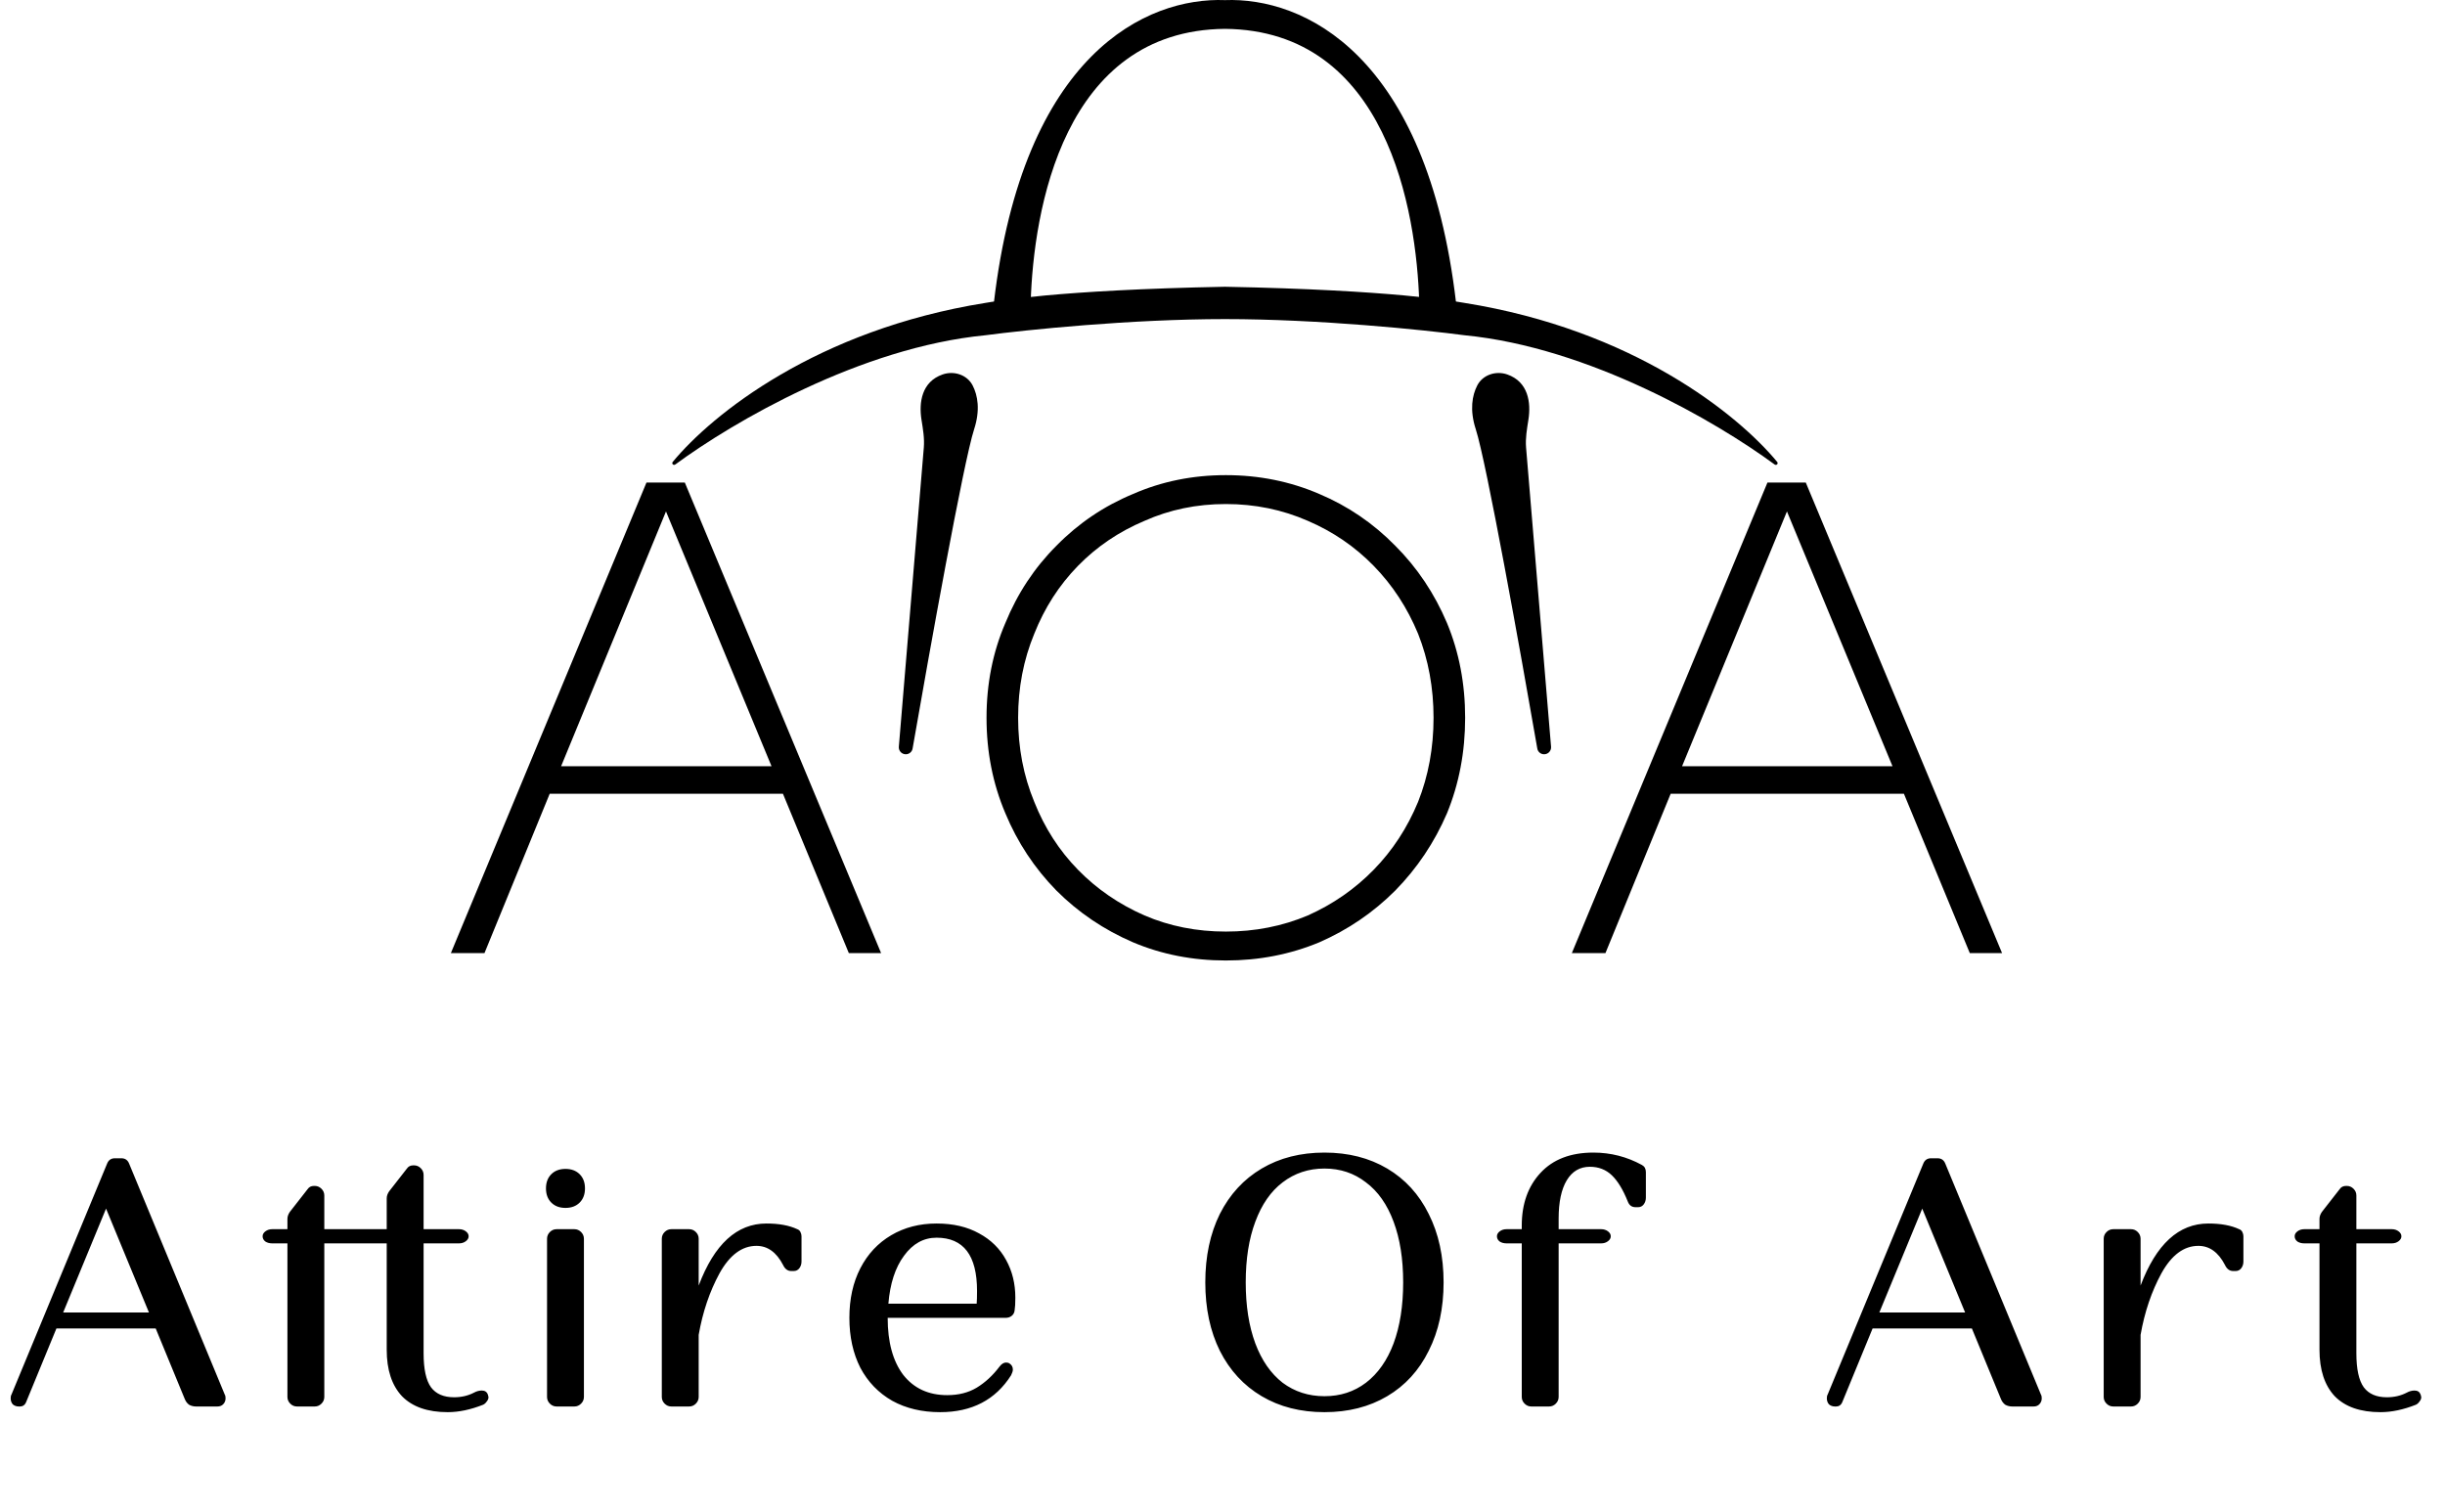 <svg width="406" height="251" viewBox="0 0 406 251" fill="none" xmlns="http://www.w3.org/2000/svg">
<path d="M245.061 71.292C244.011 68.067 244.459 65.635 245.307 63.996C246.221 62.23 248.402 61.525 250.281 62.177C253.781 63.392 254.248 66.854 253.797 69.699C253.554 71.23 253.281 72.775 253.41 74.32L257.558 123.998C257.614 124.671 257.083 125.247 256.409 125.247C255.848 125.247 255.37 124.855 255.275 124.302C252.491 108.261 246.805 76.649 245.061 71.292Z" fill="black"/>
<path d="M161.752 71.292C162.802 68.067 162.354 65.635 161.506 63.996C160.591 62.23 158.41 61.525 156.531 62.177C153.031 63.392 152.565 66.854 153.016 69.699C153.259 71.23 153.531 72.775 153.402 74.32L149.255 123.998C149.199 124.671 149.729 125.247 150.404 125.247C150.964 125.247 151.442 124.855 151.538 124.302C154.322 108.261 160.008 76.649 161.752 71.292Z" fill="black"/>
<path d="M203.41 4.79C230.28 5.04 235.221 34.957 235.672 50.284L241.785 50.284C236.938 8.82 216.339 -0.483 203.41 0.019C190.481 -0.483 169.883 8.82 165.035 50.284L171.148 50.284C171.599 34.957 176.54 5.04 203.41 4.79Z" fill="black"/>
<path d="M163.617 50.301C135.667 54.772 118.259 68.778 111.714 76.696C111.468 76.995 111.835 77.349 112.147 77.12C121.773 70.042 142.912 57.681 163.617 55.671C170.362 54.776 187.762 52.986 203.408 52.986C219.055 52.986 236.455 54.776 243.199 55.671C263.905 57.681 285.043 70.042 294.669 77.12C294.981 77.349 295.349 76.995 295.102 76.696C288.557 68.778 271.149 54.772 243.199 50.301C241.535 50.035 231.464 48.153 203.408 47.616C175.352 48.153 165.282 50.035 163.617 50.301Z" fill="black"/>
<path d="M332.449 158.262L299.855 80.125H293.492L261.01 158.262H266.591L277.418 131.807H316.152L327.091 158.262H332.449ZM314.254 127.23H279.316L296.729 84.925L314.254 127.23Z" fill="black"/>
<path d="M203.554 159.49C209.061 159.49 214.233 158.485 219.07 156.476C223.833 154.392 228.037 151.527 231.684 147.881C235.33 144.16 238.195 139.881 240.279 135.044C242.288 130.133 243.292 124.849 243.292 119.193C243.292 113.538 242.288 108.291 240.279 103.454C238.195 98.543 235.33 94.264 231.684 90.618C228.037 86.897 223.833 84.032 219.07 82.023C214.233 79.939 209.061 78.897 203.554 78.897C198.048 78.897 192.913 79.939 188.15 82.023C183.313 84.032 179.072 86.897 175.425 90.618C171.779 94.264 168.951 98.543 166.942 103.454C164.858 108.291 163.816 113.538 163.816 119.193C163.816 124.849 164.858 130.133 166.942 135.044C168.951 139.881 171.779 144.16 175.425 147.881C179.072 151.527 183.313 154.392 188.15 156.476C192.913 158.485 198.048 159.49 203.554 159.49ZM203.554 154.69C198.717 154.69 194.215 153.797 190.048 152.011C185.806 150.15 182.123 147.62 178.997 144.42C175.872 141.22 173.453 137.462 171.742 133.146C169.956 128.83 169.063 124.179 169.063 119.193C169.063 114.207 169.956 109.557 171.742 105.24C173.453 100.924 175.872 97.166 178.997 93.966C182.123 90.766 185.806 88.274 190.048 86.488C194.215 84.627 198.717 83.697 203.554 83.697C208.391 83.697 212.931 84.627 217.172 86.488C221.34 88.274 224.986 90.766 228.112 93.966C231.237 97.166 233.693 100.924 235.479 105.24C237.19 109.557 238.046 114.207 238.046 119.193C238.046 124.179 237.19 128.83 235.479 133.146C233.693 137.462 231.237 141.22 228.112 144.42C224.986 147.62 221.34 150.15 217.172 152.011C212.931 153.797 208.391 154.69 203.554 154.69Z" fill="black"/>
<path d="M146.308 158.262L113.714 80.125H107.351L74.869 158.262H80.45L91.278 131.807H130.011L140.95 158.262H146.308ZM128.113 127.23H93.175L110.589 84.925L128.113 127.23Z" fill="black"/>
<path d="M20.143 192.331C20.772 192.331 21.203 192.626 21.439 193.215L37.337 231.607C37.416 231.724 37.455 231.921 37.455 232.195C37.455 232.588 37.318 232.922 37.043 233.197C36.807 233.432 36.493 233.55 36.101 233.55H32.568C32.136 233.55 31.744 233.452 31.39 233.255C31.076 233.02 30.841 232.706 30.684 232.313L25.855 220.595H9.368L4.304 232.902C4.108 233.334 3.774 233.55 3.303 233.55H3.126C2.734 233.55 2.4 233.432 2.125 233.197C1.89 232.922 1.772 232.588 1.772 232.195C1.772 231.921 1.811 231.724 1.89 231.607L17.788 193.215C18.024 192.626 18.456 192.331 19.084 192.331H20.143ZM24.736 217.946L17.611 200.693L10.487 217.946H24.736ZM49.318 233.55C48.887 233.55 48.514 233.393 48.2 233.079C47.886 232.765 47.728 232.392 47.728 231.96V206.463H45.197C44.765 206.463 44.392 206.365 44.078 206.169C43.764 205.934 43.607 205.639 43.607 205.286C43.607 204.972 43.764 204.697 44.078 204.461C44.392 204.226 44.765 204.108 45.197 204.108H47.728V202.401C47.728 202.008 47.866 201.615 48.141 201.223L51.085 197.454C51.32 197.101 51.674 196.924 52.145 196.924H52.263C52.694 196.924 53.067 197.081 53.381 197.395C53.695 197.709 53.852 198.082 53.852 198.514V204.108H64.216V198.985C64.216 198.593 64.353 198.2 64.628 197.808L67.572 194.039C67.808 193.686 68.161 193.509 68.632 193.509H68.75C69.182 193.509 69.555 193.666 69.869 193.98C70.183 194.294 70.34 194.667 70.34 195.099V204.108H76.228C76.66 204.108 77.033 204.226 77.347 204.461C77.661 204.697 77.818 204.972 77.818 205.286C77.818 205.6 77.661 205.875 77.347 206.11C77.033 206.346 76.66 206.463 76.228 206.463H70.34V224.717C70.34 227.347 70.752 229.232 71.576 230.37C72.401 231.469 73.677 232.019 75.404 232.019C76.621 232.019 77.72 231.764 78.701 231.253C79.133 231.018 79.565 230.9 79.997 230.9C80.507 230.9 80.841 231.116 80.998 231.548L81.056 231.724L81.115 232.019C81.115 232.254 81.017 232.49 80.821 232.725C80.664 232.961 80.468 233.138 80.232 233.255C78.152 234.08 76.189 234.492 74.344 234.492C71.007 234.492 68.475 233.609 66.748 231.842C65.06 230.036 64.216 227.465 64.216 224.128V206.463H53.852V231.96C53.852 232.392 53.695 232.765 53.381 233.079C53.067 233.393 52.694 233.55 52.263 233.55H49.318ZM90.838 205.698C90.838 205.266 90.995 204.893 91.309 204.579C91.623 204.265 91.996 204.108 92.427 204.108H95.372C95.803 204.108 96.176 204.265 96.49 204.579C96.804 204.893 96.962 205.266 96.962 205.698V231.96C96.962 232.392 96.804 232.765 96.49 233.079C96.176 233.393 95.803 233.55 95.372 233.55H92.427C91.996 233.55 91.623 233.393 91.309 233.079C90.995 232.765 90.838 232.392 90.838 231.96V205.698ZM93.9 200.575C92.918 200.575 92.133 200.281 91.544 199.692C90.955 199.103 90.661 198.318 90.661 197.337C90.661 196.355 90.955 195.57 91.544 194.981C92.133 194.392 92.918 194.098 93.9 194.098C94.881 194.098 95.666 194.392 96.255 194.981C96.844 195.57 97.138 196.355 97.138 197.337C97.138 198.318 96.844 199.103 96.255 199.692C95.666 200.281 94.881 200.575 93.9 200.575ZM109.894 205.698C109.894 205.266 110.051 204.893 110.365 204.579C110.679 204.265 111.052 204.108 111.484 204.108H114.428C114.86 204.108 115.233 204.265 115.547 204.579C115.861 204.893 116.018 205.266 116.018 205.698V213.471C118.609 206.601 122.358 203.166 127.265 203.166C129.345 203.166 131.053 203.48 132.388 204.108C132.623 204.187 132.8 204.344 132.918 204.579C133.035 204.815 133.094 205.05 133.094 205.286V209.467C133.094 209.898 132.976 210.271 132.741 210.585C132.505 210.899 132.191 211.056 131.799 211.056H131.387C130.798 211.056 130.346 210.723 130.032 210.055C128.933 207.936 127.461 206.876 125.616 206.876C123.221 206.876 121.18 208.387 119.492 211.41C117.843 214.432 116.685 217.848 116.018 221.655V231.96C116.018 232.392 115.861 232.765 115.547 233.079C115.233 233.393 114.86 233.55 114.428 233.55H111.484C111.052 233.55 110.679 233.393 110.365 233.079C110.051 232.765 109.894 232.392 109.894 231.96V205.698ZM147.402 218.829C147.402 222.872 148.266 226.032 149.993 228.309C151.759 230.547 154.193 231.666 157.294 231.666C159.179 231.666 160.808 231.253 162.182 230.429C163.595 229.565 164.851 228.407 165.95 226.955C166.304 226.484 166.676 226.248 167.069 226.248C167.305 226.248 167.501 226.307 167.658 226.425C168.011 226.66 168.188 226.994 168.188 227.426C168.188 227.661 168.09 227.976 167.893 228.368C165.302 232.451 161.377 234.492 156.117 234.492C153.094 234.492 150.444 233.864 148.167 232.608C145.891 231.312 144.124 229.487 142.868 227.132C141.651 224.737 141.043 221.969 141.043 218.829C141.043 215.689 141.651 212.941 142.868 210.585C144.085 208.23 145.792 206.405 147.991 205.109C150.189 203.814 152.701 203.166 155.528 203.166C158.276 203.166 160.631 203.716 162.594 204.815C164.557 205.875 166.048 207.347 167.069 209.231C168.09 211.076 168.6 213.157 168.6 215.473C168.6 216.415 168.561 217.121 168.482 217.592C168.443 217.985 168.266 218.299 167.952 218.535C167.677 218.731 167.363 218.829 167.01 218.829H147.402ZM162.182 216.474C162.221 216.003 162.241 215.296 162.241 214.354C162.241 208.465 160.003 205.521 155.528 205.521C153.369 205.521 151.563 206.522 150.111 208.524C148.658 210.487 147.795 213.137 147.52 216.474H162.182ZM219.929 191.389C223.894 191.389 227.368 192.273 230.352 194.039C233.335 195.806 235.631 198.318 237.241 201.576C238.89 204.834 239.714 208.623 239.714 212.941C239.714 217.259 238.89 221.047 237.241 224.305C235.631 227.563 233.335 230.076 230.352 231.842C227.368 233.609 223.894 234.492 219.929 234.492C215.964 234.492 212.49 233.609 209.507 231.842C206.523 230.076 204.207 227.563 202.559 224.305C200.949 221.047 200.144 217.259 200.144 212.941C200.144 208.623 200.949 204.834 202.559 201.576C204.207 198.318 206.523 195.806 209.507 194.039C212.49 192.273 215.964 191.389 219.929 191.389ZM206.857 212.941C206.857 216.827 207.387 220.203 208.447 223.069C209.507 225.895 211.018 228.074 212.981 229.605C214.983 231.096 217.299 231.842 219.929 231.842C222.559 231.842 224.856 231.096 226.819 229.605C228.821 228.074 230.352 225.895 231.411 223.069C232.471 220.203 233.001 216.827 233.001 212.941C233.001 209.054 232.471 205.698 231.411 202.872C230.352 200.006 228.821 197.827 226.819 196.336C224.856 194.805 222.559 194.039 219.929 194.039C217.299 194.039 214.983 194.805 212.981 196.336C211.018 197.827 209.507 200.006 208.447 202.872C207.387 205.698 206.857 209.054 206.857 212.941ZM273.302 198.868C273.302 199.299 273.185 199.672 272.949 199.986C272.714 200.3 272.4 200.457 272.007 200.457H271.595C270.967 200.457 270.535 200.143 270.299 199.515C269.514 197.552 268.631 196.1 267.65 195.158C266.668 194.216 265.451 193.745 263.999 193.745C262.35 193.745 261.074 194.491 260.171 195.982C259.269 197.474 258.817 199.594 258.817 202.342V204.108H265.883C266.315 204.108 266.688 204.226 267.002 204.461C267.316 204.697 267.473 204.972 267.473 205.286C267.473 205.6 267.316 205.875 267.002 206.11C266.688 206.346 266.315 206.463 265.883 206.463H258.817V231.96C258.817 232.392 258.66 232.765 258.346 233.079C258.032 233.393 257.659 233.55 257.227 233.55H254.283C253.851 233.55 253.478 233.393 253.164 233.079C252.85 232.765 252.693 232.392 252.693 231.96V206.463H250.161C249.729 206.463 249.356 206.365 249.042 206.169C248.728 205.934 248.571 205.639 248.571 205.286C248.571 204.972 248.728 204.697 249.042 204.461C249.356 204.226 249.729 204.108 250.161 204.108H252.693V203.519C252.693 199.908 253.733 196.983 255.814 194.746C257.895 192.508 260.819 191.389 264.588 191.389C267.453 191.389 270.142 192.076 272.655 193.45C273.086 193.686 273.302 194.078 273.302 194.628V198.868ZM321.725 192.331C322.353 192.331 322.785 192.626 323.021 193.215L338.919 231.607C338.998 231.724 339.037 231.921 339.037 232.195C339.037 232.588 338.9 232.922 338.625 233.197C338.389 233.432 338.075 233.55 337.683 233.55H334.15C333.718 233.55 333.325 233.452 332.972 233.255C332.658 233.02 332.422 232.706 332.265 232.313L327.437 220.595H310.95L305.886 232.902C305.689 233.334 305.356 233.55 304.885 233.55H304.708C304.315 233.55 303.982 233.432 303.707 233.197C303.471 232.922 303.354 232.588 303.354 232.195C303.354 231.921 303.393 231.724 303.471 231.607L319.37 193.215C319.605 192.626 320.037 192.331 320.665 192.331H321.725ZM326.318 217.946L319.193 200.693L312.068 217.946H326.318ZM349.326 205.698C349.326 205.266 349.483 204.893 349.797 204.579C350.111 204.265 350.484 204.108 350.916 204.108H353.86C354.292 204.108 354.665 204.265 354.979 204.579C355.293 204.893 355.45 205.266 355.45 205.698V213.471C358.041 206.601 361.79 203.166 366.697 203.166C368.777 203.166 370.485 203.48 371.82 204.108C372.055 204.187 372.232 204.344 372.35 204.579C372.467 204.815 372.526 205.05 372.526 205.286V209.467C372.526 209.898 372.409 210.271 372.173 210.585C371.938 210.899 371.623 211.056 371.231 211.056H370.819C370.23 211.056 369.778 210.723 369.464 210.055C368.365 207.936 366.893 206.876 365.048 206.876C362.654 206.876 360.612 208.387 358.924 211.41C357.276 214.432 356.118 217.848 355.45 221.655V231.96C355.45 232.392 355.293 232.765 354.979 233.079C354.665 233.393 354.292 233.55 353.86 233.55H350.916C350.484 233.55 350.111 233.393 349.797 233.079C349.483 232.765 349.326 232.392 349.326 231.96V205.698ZM399.643 231.253C400.075 231.018 400.507 230.9 400.938 230.9C401.449 230.9 401.782 231.116 401.94 231.548L401.998 231.724L402.057 232.019C402.057 232.254 401.959 232.49 401.763 232.725C401.606 232.961 401.41 233.138 401.174 233.255C399.093 234.08 397.131 234.492 395.286 234.492C391.949 234.492 389.417 233.609 387.69 231.842C386.002 230.036 385.158 227.465 385.158 224.128V206.463H382.626C382.194 206.463 381.821 206.365 381.507 206.169C381.193 205.934 381.036 205.639 381.036 205.286C381.036 204.972 381.193 204.697 381.507 204.461C381.821 204.226 382.194 204.108 382.626 204.108H385.158V202.401C385.158 202.008 385.295 201.615 385.57 201.223L388.514 197.454C388.75 197.101 389.103 196.924 389.574 196.924H389.692C390.124 196.924 390.497 197.081 390.811 197.395C391.125 197.709 391.282 198.082 391.282 198.514V204.108H397.17C397.602 204.108 397.975 204.226 398.289 204.461C398.603 204.697 398.76 204.972 398.76 205.286C398.76 205.6 398.603 205.875 398.289 206.11C397.975 206.346 397.602 206.463 397.17 206.463H391.282V224.717C391.282 227.347 391.694 229.232 392.518 230.37C393.343 231.469 394.618 232.019 396.346 232.019C397.563 232.019 398.662 231.764 399.643 231.253Z" fill="black"/>
</svg>
